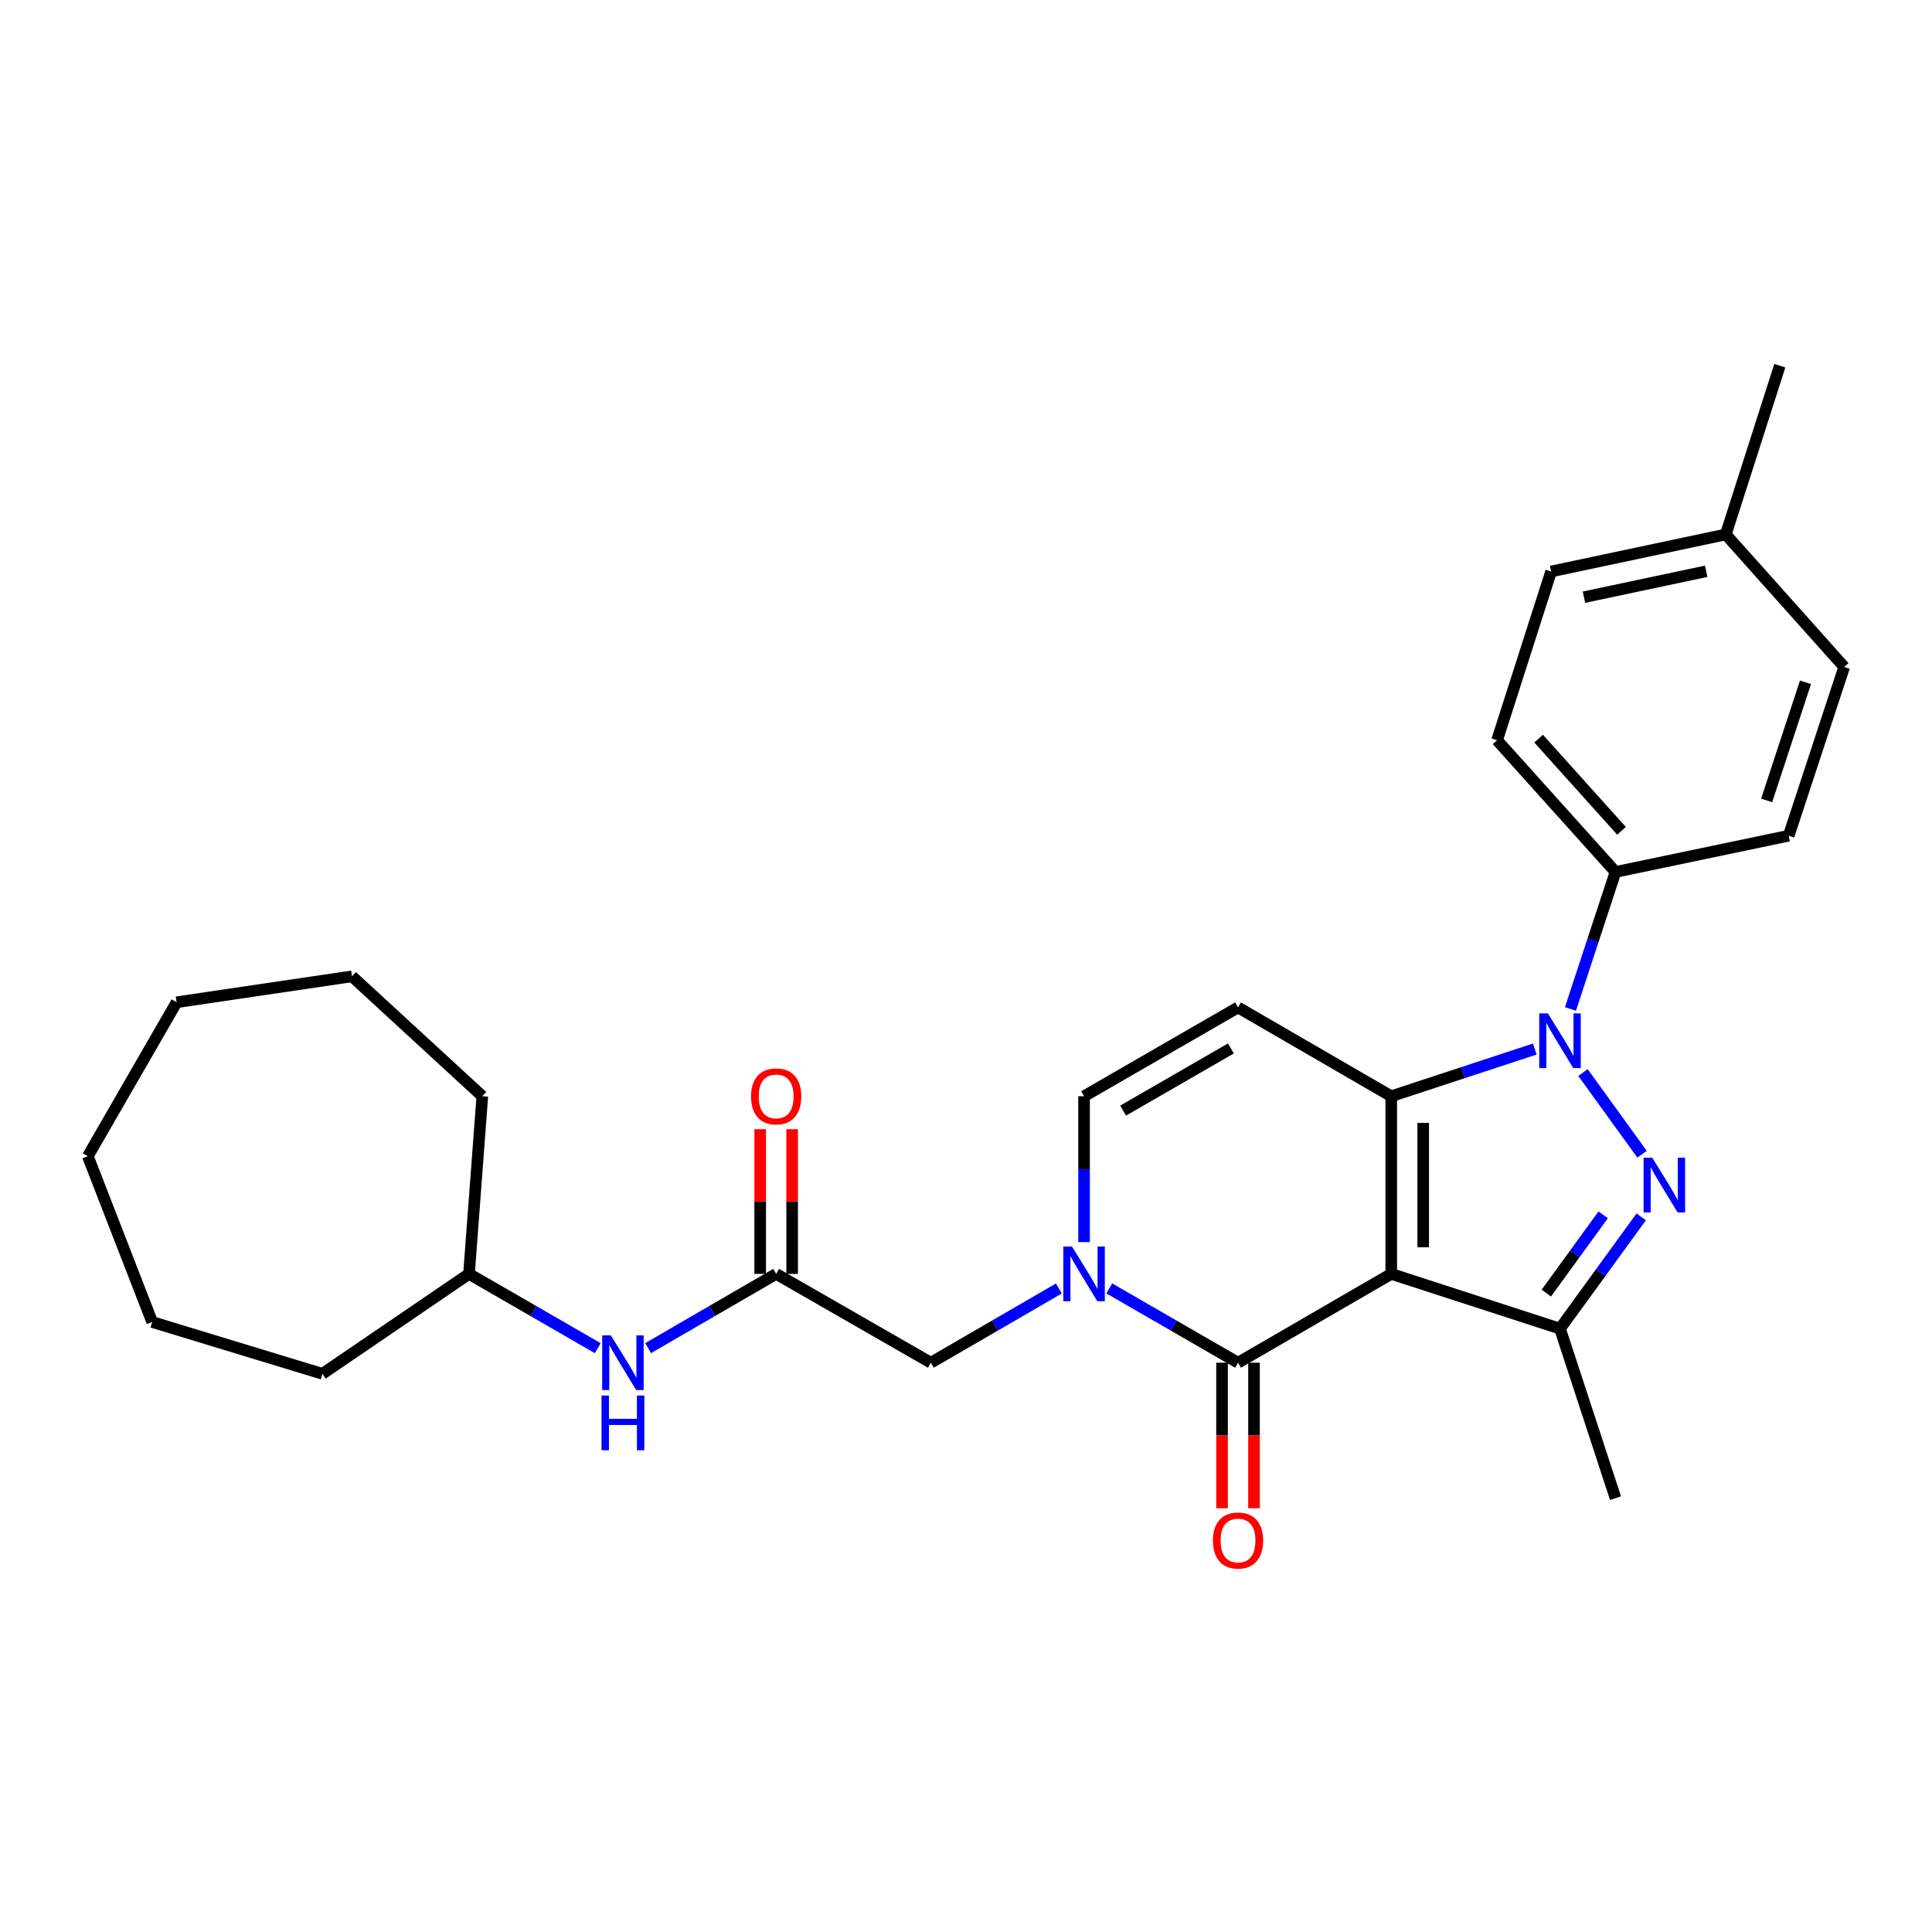 <?xml version='1.0' encoding='iso-8859-1'?>
<svg version='1.1' baseProfile='full'
              xmlns='http://www.w3.org/2000/svg'
                      xmlns:rdkit='http://www.rdkit.org/xml'
                      xmlns:xlink='http://www.w3.org/1999/xlink'
                  xml:space='preserve'
width='1000px' height='1000px' viewBox='0 0 1000 1000'>
<!-- END OF HEADER -->
<rect style='opacity:1.0;fill:#FFFFFF;stroke:none' width='1000' height='1000' x='0' y='0'> </rect>
<path class='bond-0' d='M 720.103,659.361 L 720.103,567.409' style='fill:none;fill-rule:evenodd;stroke:#000000;stroke-width:6px;stroke-linecap:butt;stroke-linejoin:miter;stroke-opacity:1' />
<path class='bond-0' d='M 736.649,645.568 L 736.649,581.202' style='fill:none;fill-rule:evenodd;stroke:#000000;stroke-width:6px;stroke-linecap:butt;stroke-linejoin:miter;stroke-opacity:1' />
<path class='bond-3' d='M 720.103,659.361 L 640.8,705.341' style='fill:none;fill-rule:evenodd;stroke:#000000;stroke-width:6px;stroke-linecap:butt;stroke-linejoin:miter;stroke-opacity:1' />
<path class='bond-4' d='M 720.103,659.361 L 807.449,687.71' style='fill:none;fill-rule:evenodd;stroke:#000000;stroke-width:6px;stroke-linecap:butt;stroke-linejoin:miter;stroke-opacity:1' />
<path class='bond-1' d='M 720.103,567.409 L 757.256,555.194' style='fill:none;fill-rule:evenodd;stroke:#000000;stroke-width:6px;stroke-linecap:butt;stroke-linejoin:miter;stroke-opacity:1' />
<path class='bond-1' d='M 757.256,555.194 L 794.41,542.979' style='fill:none;fill-rule:evenodd;stroke:#0000FF;stroke-width:6px;stroke-linecap:butt;stroke-linejoin:miter;stroke-opacity:1' />
<path class='bond-6' d='M 720.103,567.409 L 640.8,521.447' style='fill:none;fill-rule:evenodd;stroke:#000000;stroke-width:6px;stroke-linecap:butt;stroke-linejoin:miter;stroke-opacity:1' />
<path class='bond-9' d='M 812.862,522.233 L 824.523,486.78' style='fill:none;fill-rule:evenodd;stroke:#0000FF;stroke-width:6px;stroke-linecap:butt;stroke-linejoin:miter;stroke-opacity:1' />
<path class='bond-9' d='M 824.523,486.78 L 836.184,451.328' style='fill:none;fill-rule:evenodd;stroke:#000000;stroke-width:6px;stroke-linecap:butt;stroke-linejoin:miter;stroke-opacity:1' />
<path class='bond-28' d='M 819.352,555.157 L 849.918,597.433' style='fill:none;fill-rule:evenodd;stroke:#0000FF;stroke-width:6px;stroke-linecap:butt;stroke-linejoin:miter;stroke-opacity:1' />
<path class='bond-2' d='M 849.496,629.846 L 828.472,658.778' style='fill:none;fill-rule:evenodd;stroke:#0000FF;stroke-width:6px;stroke-linecap:butt;stroke-linejoin:miter;stroke-opacity:1' />
<path class='bond-2' d='M 828.472,658.778 L 807.449,687.71' style='fill:none;fill-rule:evenodd;stroke:#000000;stroke-width:6px;stroke-linecap:butt;stroke-linejoin:miter;stroke-opacity:1' />
<path class='bond-2' d='M 829.803,628.799 L 815.087,649.051' style='fill:none;fill-rule:evenodd;stroke:#0000FF;stroke-width:6px;stroke-linecap:butt;stroke-linejoin:miter;stroke-opacity:1' />
<path class='bond-2' d='M 815.087,649.051 L 800.37,669.304' style='fill:none;fill-rule:evenodd;stroke:#000000;stroke-width:6px;stroke-linecap:butt;stroke-linejoin:miter;stroke-opacity:1' />
<path class='bond-5' d='M 640.8,705.341 L 607.475,686.113' style='fill:none;fill-rule:evenodd;stroke:#000000;stroke-width:6px;stroke-linecap:butt;stroke-linejoin:miter;stroke-opacity:1' />
<path class='bond-5' d='M 607.475,686.113 L 574.151,666.885' style='fill:none;fill-rule:evenodd;stroke:#0000FF;stroke-width:6px;stroke-linecap:butt;stroke-linejoin:miter;stroke-opacity:1' />
<path class='bond-11' d='M 632.527,705.341 L 632.527,743.003' style='fill:none;fill-rule:evenodd;stroke:#000000;stroke-width:6px;stroke-linecap:butt;stroke-linejoin:miter;stroke-opacity:1' />
<path class='bond-11' d='M 632.527,743.003 L 632.527,780.665' style='fill:none;fill-rule:evenodd;stroke:#FF0000;stroke-width:6px;stroke-linecap:butt;stroke-linejoin:miter;stroke-opacity:1' />
<path class='bond-11' d='M 649.073,705.341 L 649.073,743.003' style='fill:none;fill-rule:evenodd;stroke:#000000;stroke-width:6px;stroke-linecap:butt;stroke-linejoin:miter;stroke-opacity:1' />
<path class='bond-11' d='M 649.073,743.003 L 649.073,780.665' style='fill:none;fill-rule:evenodd;stroke:#FF0000;stroke-width:6px;stroke-linecap:butt;stroke-linejoin:miter;stroke-opacity:1' />
<path class='bond-16' d='M 807.449,687.71 L 836.184,775.442' style='fill:none;fill-rule:evenodd;stroke:#000000;stroke-width:6px;stroke-linecap:butt;stroke-linejoin:miter;stroke-opacity:1' />
<path class='bond-7' d='M 561.111,642.902 L 561.111,605.156' style='fill:none;fill-rule:evenodd;stroke:#0000FF;stroke-width:6px;stroke-linecap:butt;stroke-linejoin:miter;stroke-opacity:1' />
<path class='bond-7' d='M 561.111,605.156 L 561.111,567.409' style='fill:none;fill-rule:evenodd;stroke:#000000;stroke-width:6px;stroke-linecap:butt;stroke-linejoin:miter;stroke-opacity:1' />
<path class='bond-10' d='M 548.079,666.917 L 514.944,686.129' style='fill:none;fill-rule:evenodd;stroke:#0000FF;stroke-width:6px;stroke-linecap:butt;stroke-linejoin:miter;stroke-opacity:1' />
<path class='bond-10' d='M 514.944,686.129 L 481.808,705.341' style='fill:none;fill-rule:evenodd;stroke:#000000;stroke-width:6px;stroke-linecap:butt;stroke-linejoin:miter;stroke-opacity:1' />
<path class='bond-29' d='M 640.8,521.447 L 561.111,567.409' style='fill:none;fill-rule:evenodd;stroke:#000000;stroke-width:6px;stroke-linecap:butt;stroke-linejoin:miter;stroke-opacity:1' />
<path class='bond-29' d='M 637.113,542.675 L 581.331,574.848' style='fill:none;fill-rule:evenodd;stroke:#000000;stroke-width:6px;stroke-linecap:butt;stroke-linejoin:miter;stroke-opacity:1' />
<path class='bond-8' d='M 401.743,659.361 L 481.808,705.341' style='fill:none;fill-rule:evenodd;stroke:#000000;stroke-width:6px;stroke-linecap:butt;stroke-linejoin:miter;stroke-opacity:1' />
<path class='bond-12' d='M 401.743,659.361 L 368.602,678.573' style='fill:none;fill-rule:evenodd;stroke:#000000;stroke-width:6px;stroke-linecap:butt;stroke-linejoin:miter;stroke-opacity:1' />
<path class='bond-12' d='M 368.602,678.573 L 335.462,697.786' style='fill:none;fill-rule:evenodd;stroke:#0000FF;stroke-width:6px;stroke-linecap:butt;stroke-linejoin:miter;stroke-opacity:1' />
<path class='bond-13' d='M 410.016,659.361 L 410.016,621.914' style='fill:none;fill-rule:evenodd;stroke:#000000;stroke-width:6px;stroke-linecap:butt;stroke-linejoin:miter;stroke-opacity:1' />
<path class='bond-13' d='M 410.016,621.914 L 410.016,584.468' style='fill:none;fill-rule:evenodd;stroke:#FF0000;stroke-width:6px;stroke-linecap:butt;stroke-linejoin:miter;stroke-opacity:1' />
<path class='bond-13' d='M 393.469,659.361 L 393.469,621.914' style='fill:none;fill-rule:evenodd;stroke:#000000;stroke-width:6px;stroke-linecap:butt;stroke-linejoin:miter;stroke-opacity:1' />
<path class='bond-13' d='M 393.469,621.914 L 393.469,584.468' style='fill:none;fill-rule:evenodd;stroke:#FF0000;stroke-width:6px;stroke-linecap:butt;stroke-linejoin:miter;stroke-opacity:1' />
<path class='bond-14' d='M 836.184,451.328 L 774.889,383.148' style='fill:none;fill-rule:evenodd;stroke:#000000;stroke-width:6px;stroke-linecap:butt;stroke-linejoin:miter;stroke-opacity:1' />
<path class='bond-14' d='M 839.295,430.038 L 796.388,382.312' style='fill:none;fill-rule:evenodd;stroke:#000000;stroke-width:6px;stroke-linecap:butt;stroke-linejoin:miter;stroke-opacity:1' />
<path class='bond-15' d='M 836.184,451.328 L 925.828,432.566' style='fill:none;fill-rule:evenodd;stroke:#000000;stroke-width:6px;stroke-linecap:butt;stroke-linejoin:miter;stroke-opacity:1' />
<path class='bond-20' d='M 309.391,697.816 L 276.071,678.588' style='fill:none;fill-rule:evenodd;stroke:#0000FF;stroke-width:6px;stroke-linecap:butt;stroke-linejoin:miter;stroke-opacity:1' />
<path class='bond-20' d='M 276.071,678.588 L 242.751,659.361' style='fill:none;fill-rule:evenodd;stroke:#000000;stroke-width:6px;stroke-linecap:butt;stroke-linejoin:miter;stroke-opacity:1' />
<path class='bond-18' d='M 774.889,383.148 L 802.862,295.792' style='fill:none;fill-rule:evenodd;stroke:#000000;stroke-width:6px;stroke-linecap:butt;stroke-linejoin:miter;stroke-opacity:1' />
<path class='bond-17' d='M 925.828,432.566 L 954.545,345.22' style='fill:none;fill-rule:evenodd;stroke:#000000;stroke-width:6px;stroke-linecap:butt;stroke-linejoin:miter;stroke-opacity:1' />
<path class='bond-17' d='M 914.417,414.296 L 934.519,353.154' style='fill:none;fill-rule:evenodd;stroke:#000000;stroke-width:6px;stroke-linecap:butt;stroke-linejoin:miter;stroke-opacity:1' />
<path class='bond-19' d='M 954.545,345.22 L 893.26,276.626' style='fill:none;fill-rule:evenodd;stroke:#000000;stroke-width:6px;stroke-linecap:butt;stroke-linejoin:miter;stroke-opacity:1' />
<path class='bond-30' d='M 802.862,295.792 L 893.26,276.626' style='fill:none;fill-rule:evenodd;stroke:#000000;stroke-width:6px;stroke-linecap:butt;stroke-linejoin:miter;stroke-opacity:1' />
<path class='bond-30' d='M 819.853,309.104 L 883.132,295.688' style='fill:none;fill-rule:evenodd;stroke:#000000;stroke-width:6px;stroke-linecap:butt;stroke-linejoin:miter;stroke-opacity:1' />
<path class='bond-21' d='M 893.26,276.626 L 921.223,189.298' style='fill:none;fill-rule:evenodd;stroke:#000000;stroke-width:6px;stroke-linecap:butt;stroke-linejoin:miter;stroke-opacity:1' />
<path class='bond-22' d='M 242.751,659.361 L 249.645,567.409' style='fill:none;fill-rule:evenodd;stroke:#000000;stroke-width:6px;stroke-linecap:butt;stroke-linejoin:miter;stroke-opacity:1' />
<path class='bond-23' d='M 242.751,659.361 L 166.886,711.086' style='fill:none;fill-rule:evenodd;stroke:#000000;stroke-width:6px;stroke-linecap:butt;stroke-linejoin:miter;stroke-opacity:1' />
<path class='bond-24' d='M 249.645,567.409 L 182.21,505.351' style='fill:none;fill-rule:evenodd;stroke:#000000;stroke-width:6px;stroke-linecap:butt;stroke-linejoin:miter;stroke-opacity:1' />
<path class='bond-25' d='M 166.886,711.086 L 78.777,684.272' style='fill:none;fill-rule:evenodd;stroke:#000000;stroke-width:6px;stroke-linecap:butt;stroke-linejoin:miter;stroke-opacity:1' />
<path class='bond-26' d='M 182.21,505.351 L 91.416,518.763' style='fill:none;fill-rule:evenodd;stroke:#000000;stroke-width:6px;stroke-linecap:butt;stroke-linejoin:miter;stroke-opacity:1' />
<path class='bond-27' d='M 78.777,684.272 L 45.455,598.452' style='fill:none;fill-rule:evenodd;stroke:#000000;stroke-width:6px;stroke-linecap:butt;stroke-linejoin:miter;stroke-opacity:1' />
<path class='bond-31' d='M 91.416,518.763 L 45.455,598.452' style='fill:none;fill-rule:evenodd;stroke:#000000;stroke-width:6px;stroke-linecap:butt;stroke-linejoin:miter;stroke-opacity:1' />
<path  class='atom-2' d='M 801.189 524.532
L 810.469 539.532
Q 811.389 541.012, 812.869 543.692
Q 814.349 546.372, 814.429 546.532
L 814.429 524.532
L 818.189 524.532
L 818.189 552.852
L 814.309 552.852
L 804.349 536.452
Q 803.189 534.532, 801.949 532.332
Q 800.749 530.132, 800.389 529.452
L 800.389 552.852
L 796.709 552.852
L 796.709 524.532
L 801.189 524.532
' fill='#0000FF'/>
<path  class='atom-3' d='M 855.194 599.23
L 864.474 614.23
Q 865.394 615.71, 866.874 618.39
Q 868.354 621.07, 868.434 621.23
L 868.434 599.23
L 872.194 599.23
L 872.194 627.55
L 868.314 627.55
L 858.354 611.15
Q 857.194 609.23, 855.954 607.03
Q 854.754 604.83, 854.394 604.15
L 854.394 627.55
L 850.714 627.55
L 850.714 599.23
L 855.194 599.23
' fill='#0000FF'/>
<path  class='atom-6' d='M 554.851 645.201
L 564.131 660.201
Q 565.051 661.681, 566.531 664.361
Q 568.011 667.041, 568.091 667.201
L 568.091 645.201
L 571.851 645.201
L 571.851 673.521
L 567.971 673.521
L 558.011 657.121
Q 556.851 655.201, 555.611 653.001
Q 554.411 650.801, 554.051 650.121
L 554.051 673.521
L 550.371 673.521
L 550.371 645.201
L 554.851 645.201
' fill='#0000FF'/>
<path  class='atom-12' d='M 627.8 797.363
Q 627.8 790.563, 631.16 786.763
Q 634.52 782.963, 640.8 782.963
Q 647.08 782.963, 650.44 786.763
Q 653.8 790.563, 653.8 797.363
Q 653.8 804.243, 650.4 808.163
Q 647 812.043, 640.8 812.043
Q 634.56 812.043, 631.16 808.163
Q 627.8 804.283, 627.8 797.363
M 640.8 808.843
Q 645.12 808.843, 647.44 805.963
Q 649.8 803.043, 649.8 797.363
Q 649.8 791.803, 647.44 789.003
Q 645.12 786.163, 640.8 786.163
Q 636.48 786.163, 634.12 788.963
Q 631.8 791.763, 631.8 797.363
Q 631.8 803.083, 634.12 805.963
Q 636.48 808.843, 640.8 808.843
' fill='#FF0000'/>
<path  class='atom-13' d='M 316.171 691.181
L 325.451 706.181
Q 326.371 707.661, 327.851 710.341
Q 329.331 713.021, 329.411 713.181
L 329.411 691.181
L 333.171 691.181
L 333.171 719.501
L 329.291 719.501
L 319.331 703.101
Q 318.171 701.181, 316.931 698.981
Q 315.731 696.781, 315.371 696.101
L 315.371 719.501
L 311.691 719.501
L 311.691 691.181
L 316.171 691.181
' fill='#0000FF'/>
<path  class='atom-13' d='M 311.351 722.333
L 315.191 722.333
L 315.191 734.373
L 329.671 734.373
L 329.671 722.333
L 333.511 722.333
L 333.511 750.653
L 329.671 750.653
L 329.671 737.573
L 315.191 737.573
L 315.191 750.653
L 311.351 750.653
L 311.351 722.333
' fill='#0000FF'/>
<path  class='atom-14' d='M 388.743 567.489
Q 388.743 560.689, 392.103 556.889
Q 395.463 553.089, 401.743 553.089
Q 408.023 553.089, 411.383 556.889
Q 414.743 560.689, 414.743 567.489
Q 414.743 574.369, 411.343 578.289
Q 407.943 582.169, 401.743 582.169
Q 395.503 582.169, 392.103 578.289
Q 388.743 574.409, 388.743 567.489
M 401.743 578.969
Q 406.063 578.969, 408.383 576.089
Q 410.743 573.169, 410.743 567.489
Q 410.743 561.929, 408.383 559.129
Q 406.063 556.289, 401.743 556.289
Q 397.423 556.289, 395.063 559.089
Q 392.743 561.889, 392.743 567.489
Q 392.743 573.209, 395.063 576.089
Q 397.423 578.969, 401.743 578.969
' fill='#FF0000'/>
</svg>

